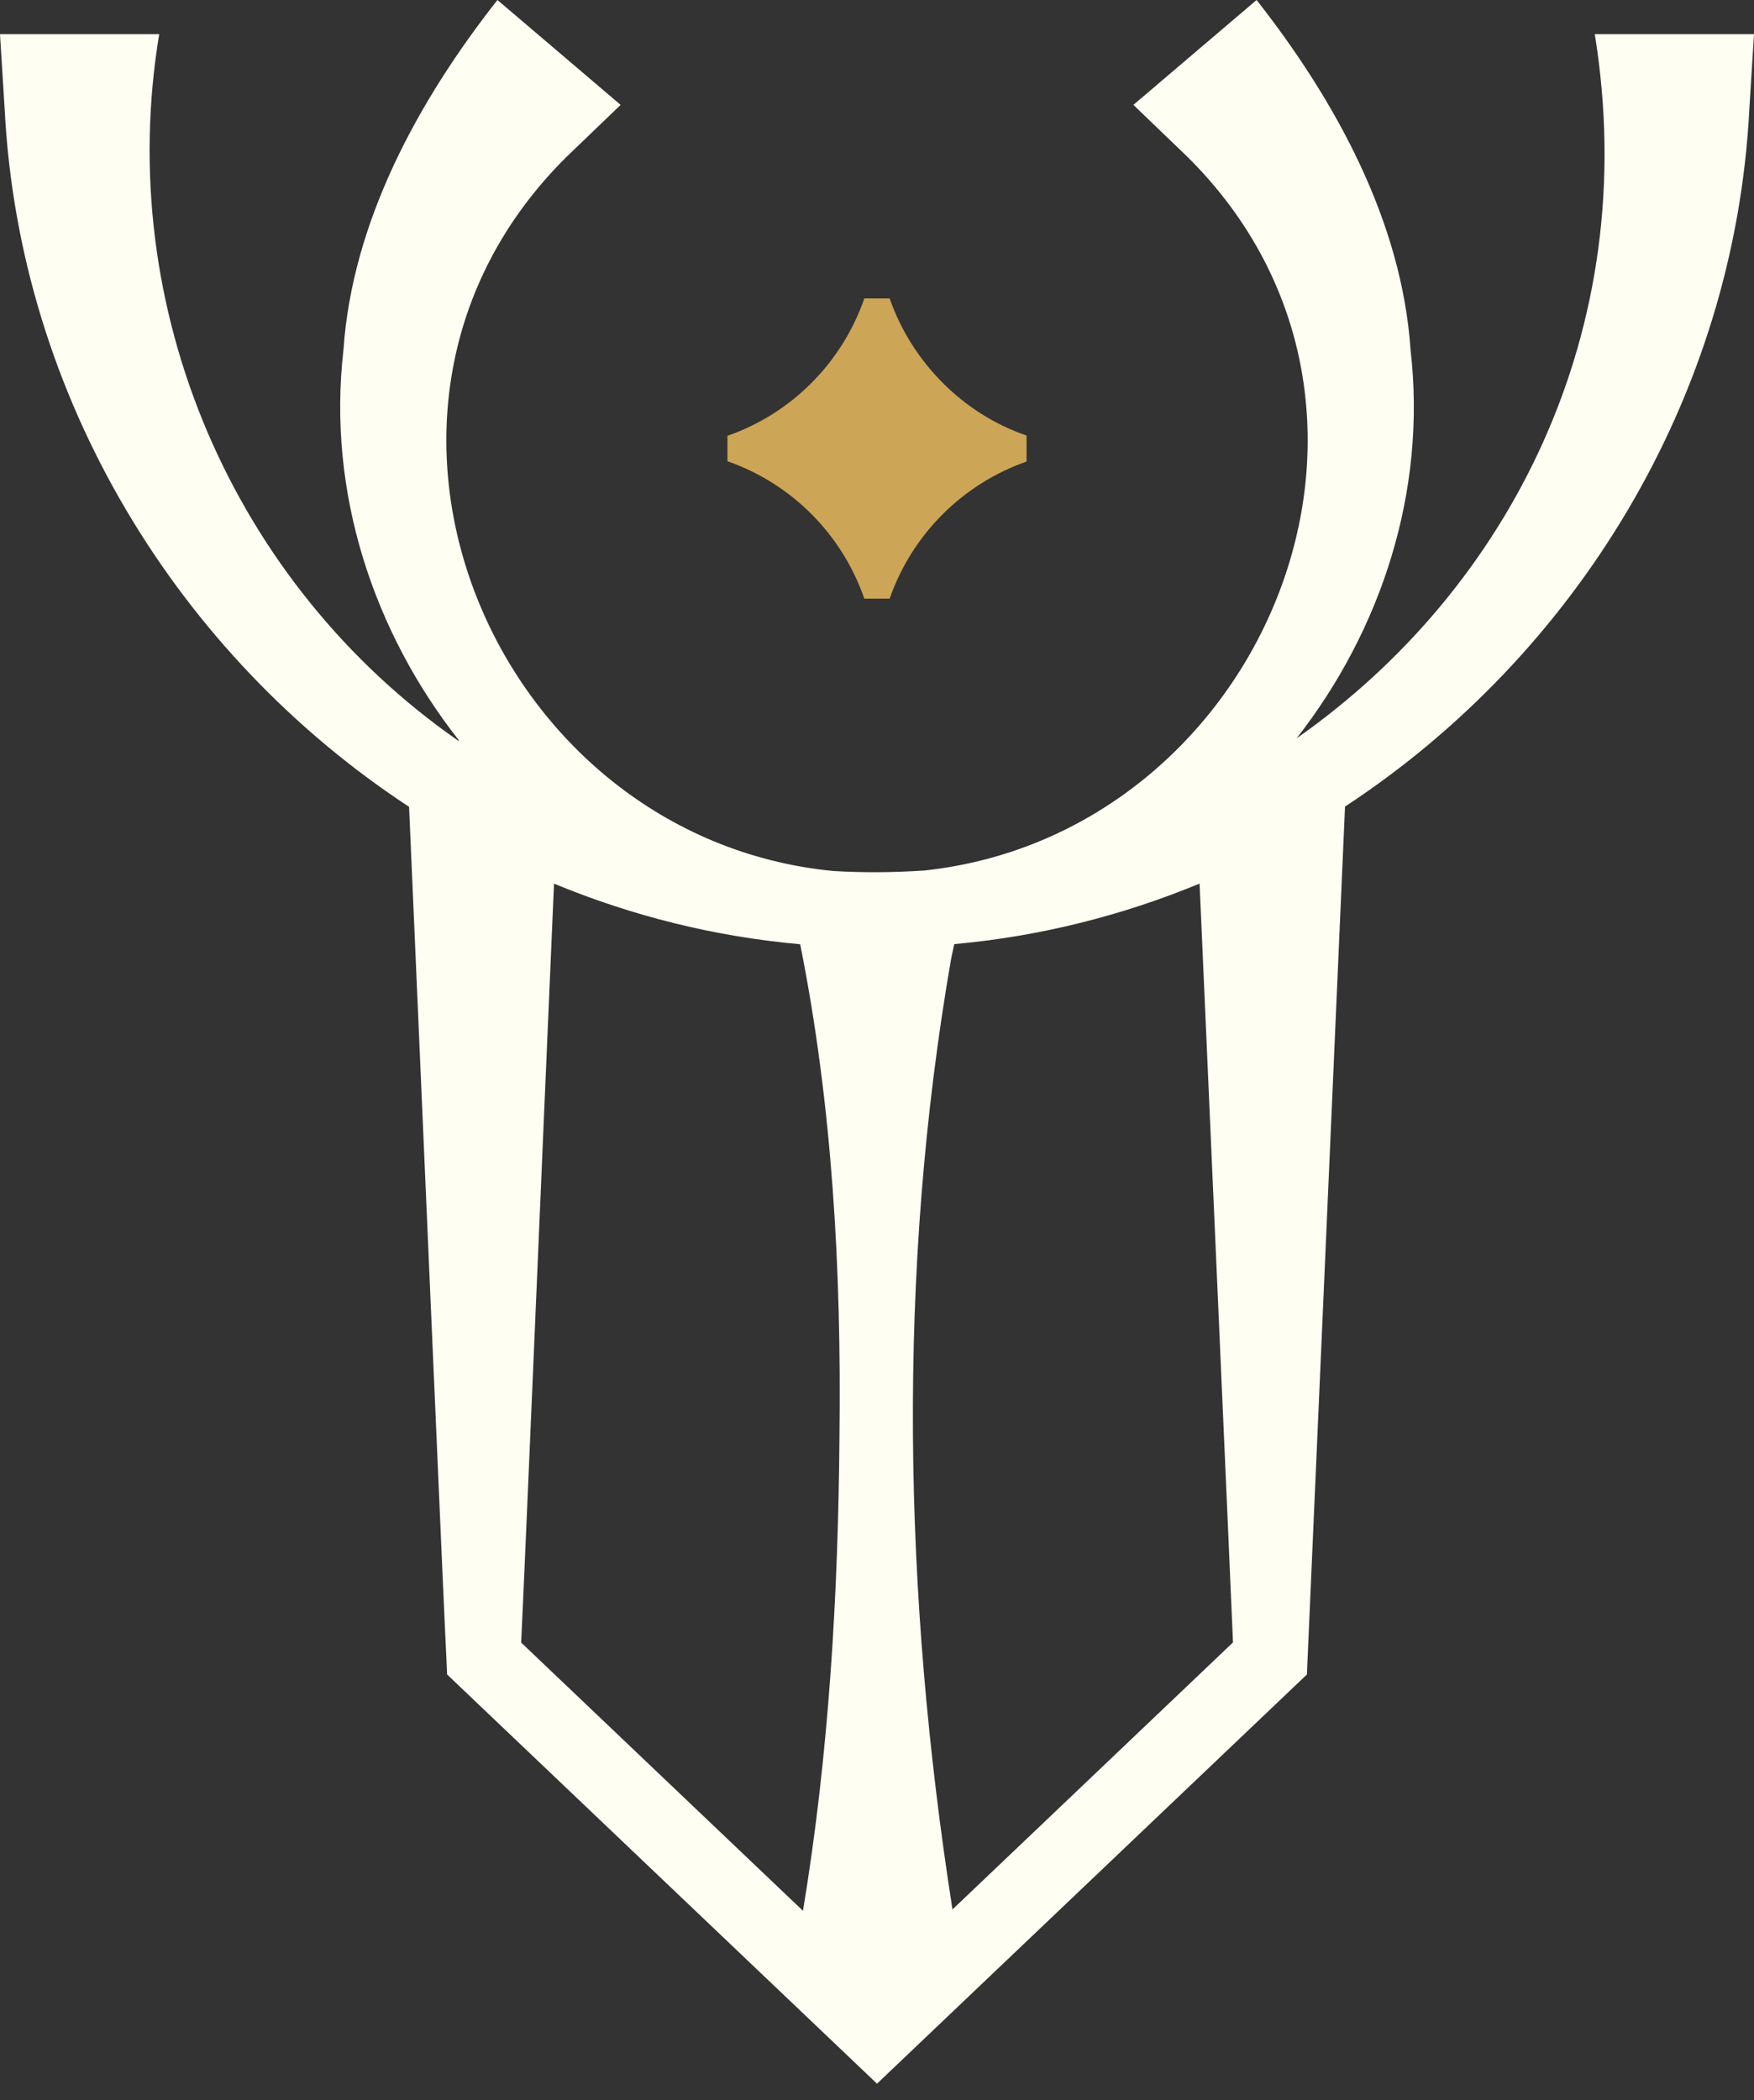 <?xml version="1.0" encoding="UTF-8"?>
<svg xmlns="http://www.w3.org/2000/svg" width="66" height="79" viewBox="0 0 66 79" fill="none">
  <rect x="0" y="0" width="66" height="79" fill="#333333" stroke="none"/>
  <g clip-path="url(#clip0_119_1723)">
    <path d="M48.79 27.77C51.962 23.709 53.695 18.502 53.076 13.146C52.745 8.329 50.267 3.799 47.283 5.90213e-05L42.648 3.945C42.648 3.945 44.671 5.888 44.67 5.888C54.287 15.394 47.488 31.377 34.784 32.743C33.652 32.819 32.508 32.83 31.356 32.762C18.559 31.52 11.682 15.418 21.33 5.888L23.353 3.945C23.353 3.945 18.717 0 18.718 0C15.731 3.796 13.257 8.332 12.925 13.146C12.302 18.536 14.063 23.78 17.277 27.858H17.238C8.796 21.983 4.271 11.624 5.991 1.285H0C0 1.285 0.174 4.08 0.174 4.08C0.721 14.982 6.733 24.668 15.393 30.348C15.736 38.132 16.748 61.621 16.796 62.356L16.824 62.983L17.231 63.371L32.042 77.463L33 78.375L33.959 77.463L48.77 63.371L49.177 62.984L49.204 62.356L50.597 30.653C50.597 30.653 50.608 30.401 50.611 30.338C59.268 24.66 65.279 14.985 65.826 4.08L66 1.285C66 1.285 60.009 1.285 60.009 1.285C61.815 12.424 56.792 22.166 48.79 27.77ZM31.588 53.963C31.543 59.943 31.195 65.952 30.215 71.873L19.611 61.784C19.77 58.453 20.466 41.934 20.847 33.237C23.767 34.446 26.881 35.23 30.109 35.516C31.325 41.59 31.66 47.794 31.588 53.963ZM35.84 71.822C33.991 60.009 33.741 47.874 35.786 36.082C35.786 36.082 35.867 35.697 35.906 35.512C39.123 35.222 42.226 34.44 45.138 33.235C45.521 41.933 46.255 58.453 46.395 61.778L35.84 71.822Z" fill="#FFFEF2"></path>
    <path d="M32.523 22.518H33.476C34.316 20.104 36.222 18.203 38.627 17.36V16.381C37.424 15.972 36.347 15.277 35.473 14.401C34.588 13.513 33.896 12.431 33.476 11.225H32.524C32.104 12.431 31.423 13.513 30.538 14.401C29.653 15.289 28.576 15.972 27.373 16.393V17.349C28.576 17.77 29.653 18.453 30.538 19.341C31.423 20.229 32.104 21.311 32.523 22.518Z" fill="#CCA556"></path>
  </g>
  <defs>
    <clipPath id="clip0_119_1723">
      <rect width="66" height="78.375" fill="white"></rect>
    </clipPath>
  </defs>
</svg>
